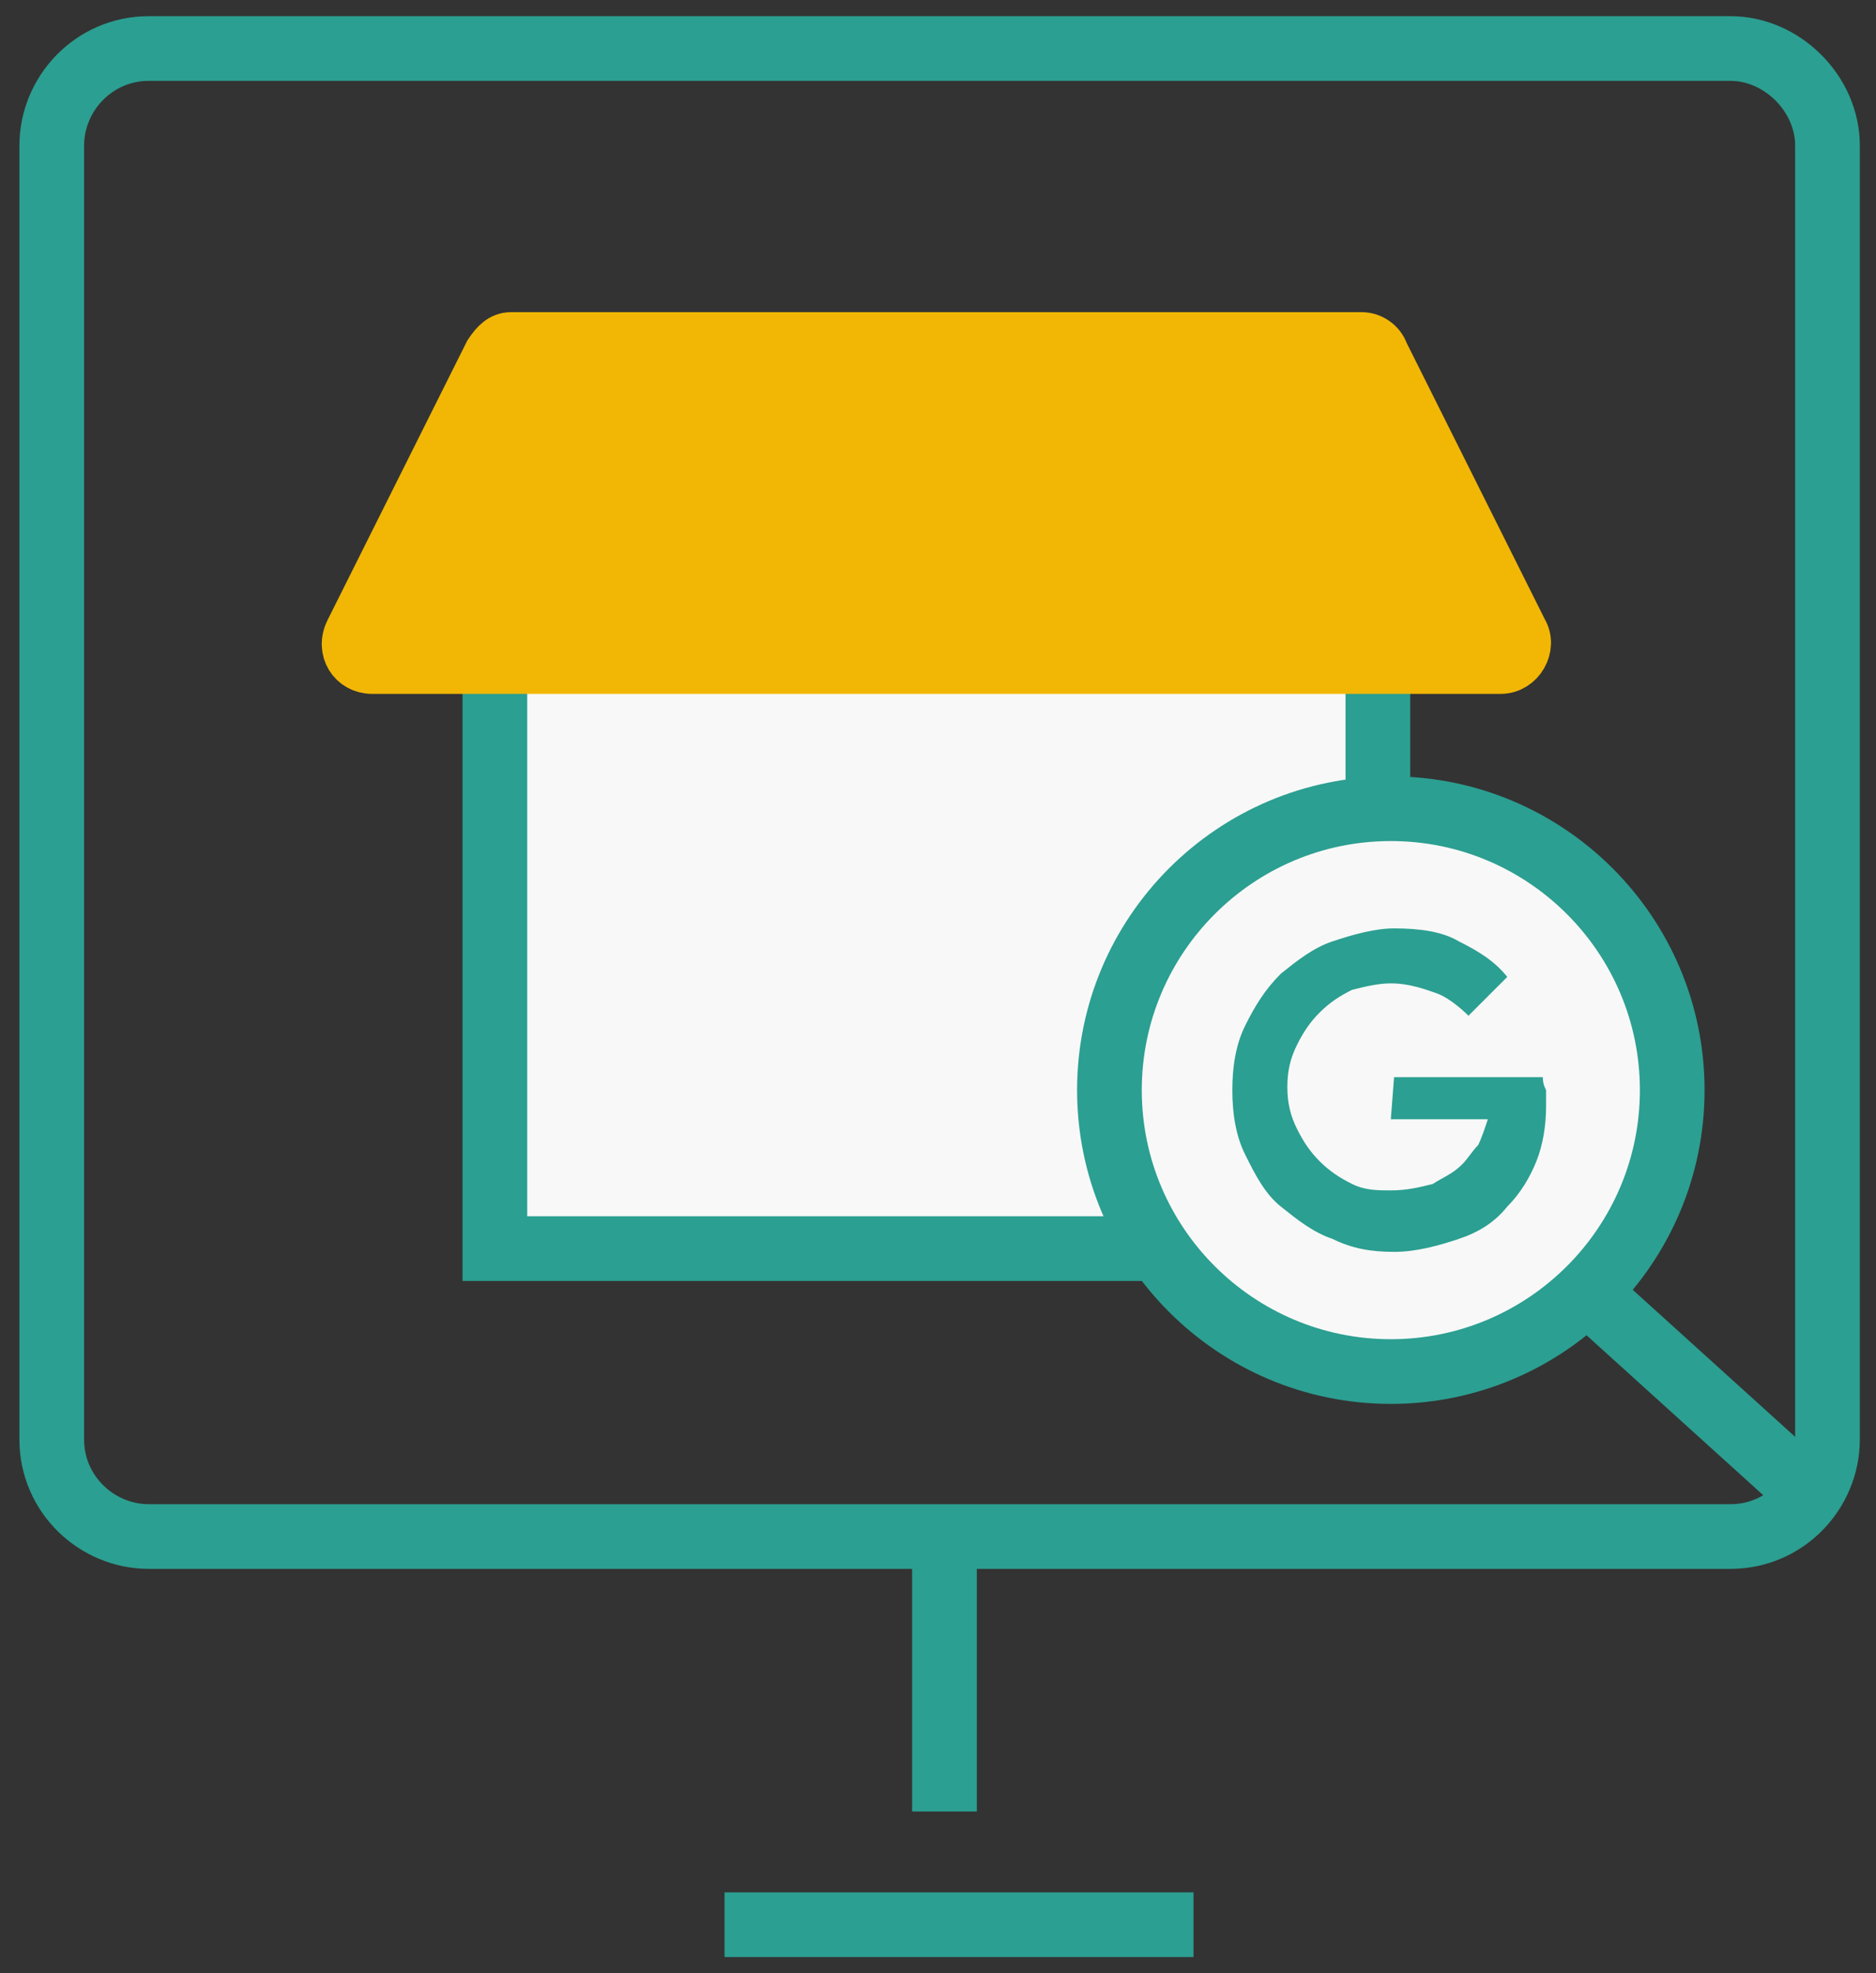 <?xml version="1.0" encoding="UTF-8"?> <svg xmlns="http://www.w3.org/2000/svg" xmlns:xlink="http://www.w3.org/1999/xlink" version="1.1" id="Layer_1" x="0px" y="0px" viewBox="0 0 58 61" style="enable-background:new 0 0 58 61;" xml:space="preserve"><rect x="0" y="0" width="58" height="61" fill="#333333" stroke="none"/> <style type="text/css"> .st0{clip-path:url(#SVGID_2_);} .st1{fill:#F8F8F8;stroke:#2B9F91;stroke-width:2;stroke-linecap:square;stroke-miterlimit:10;} .st2{fill:#F2B705;stroke:#F2B705;stroke-width:1.5;stroke-linecap:square;stroke-miterlimit:10;} .st3{fill:none;stroke:#2B9F91;stroke-width:2;stroke-miterlimit:10;} .st4{fill:#F8F8F8;stroke:#2B9F91;stroke-width:2;stroke-miterlimit:10;} .st5{fill:#2B9F91;} </style> <g> <defs> <rect id="SVGID_1_" width="58" height="61"></rect> </defs> <clipPath id="SVGID_2_"> <use xlink:href="#SVGID_1_" style="overflow:visible;"></use> </clipPath> <g class="st0"> <path class="st1" d="M18.4,15.3h21.2c1.7,0,3,1.4,3,3v20.3H15.3V18.4C15.3,16.7,16.7,15.3,18.4,15.3L18.4,15.3z"></path> <path class="st2" d="M15.8,10.4h26.3c0.3,0,0.6,0.2,0.7,0.5l4.3,8.6c0.3,0.5-0.1,1.2-0.7,1.2H11.5c-0.6,0-1-0.6-0.7-1.2l4.3-8.6 C15.3,10.6,15.5,10.4,15.8,10.4L15.8,10.4z"></path> <path class="st3" d="M53.5,1.5H4.6c-1.7,0-3,1.4-3,3v40c0,1.7,1.4,3,3,3h48.9c1.7,0,3-1.4,3-3v-40C56.5,2.9,55.1,1.5,53.5,1.5z"></path> <path class="st3" d="M29.2,47.3V56"></path> <path class="st3" d="M22.4,59.5h14.5"></path> <path class="st3" d="M42.5,34l13.7,12.4"></path> <path class="st4" d="M43,42.4c4.8,0,8.7-3.9,8.7-8.7s-3.9-8.7-8.7-8.7s-8.7,3.9-8.7,8.7S38.2,42.4,43,42.4z"></path> <path class="st5" d="M43.1,33.3h4.6c0,0.1,0,0.2,0.1,0.4c0,0.2,0,0.3,0,0.5c0,0.6-0.1,1.2-0.3,1.7s-0.5,1-0.9,1.4 c-0.4,0.5-0.9,0.8-1.5,1c-0.6,0.2-1.3,0.4-2,0.4c-0.7,0-1.3-0.1-1.9-0.4c-0.6-0.2-1.1-0.6-1.6-1c-0.5-0.4-0.8-1-1.1-1.6 c-0.3-0.6-0.4-1.3-0.4-2c0-0.7,0.1-1.4,0.4-2c0.3-0.6,0.6-1.1,1.1-1.6c0.5-0.4,1-0.8,1.6-1c0.6-0.2,1.3-0.4,1.9-0.4 c0.8,0,1.5,0.1,2,0.4c0.6,0.3,1.1,0.6,1.5,1.1l-1.2,1.2c-0.3-0.3-0.7-0.6-1-0.7s-0.8-0.3-1.4-0.3c-0.4,0-0.8,0.1-1.2,0.2 c-0.4,0.2-0.7,0.4-1,0.7c-0.3,0.3-0.5,0.6-0.7,1c-0.2,0.4-0.3,0.8-0.3,1.3c0,0.5,0.1,0.9,0.3,1.3c0.2,0.4,0.4,0.7,0.7,1 c0.3,0.3,0.6,0.5,1,0.7c0.4,0.2,0.8,0.2,1.2,0.2c0.5,0,0.9-0.1,1.3-0.2c0.3-0.2,0.6-0.3,0.9-0.6c0.2-0.2,0.3-0.4,0.5-0.6 c0.1-0.2,0.2-0.5,0.3-0.8h-3L43.1,33.3L43.1,33.3z"></path> </g> </g> </svg> 
